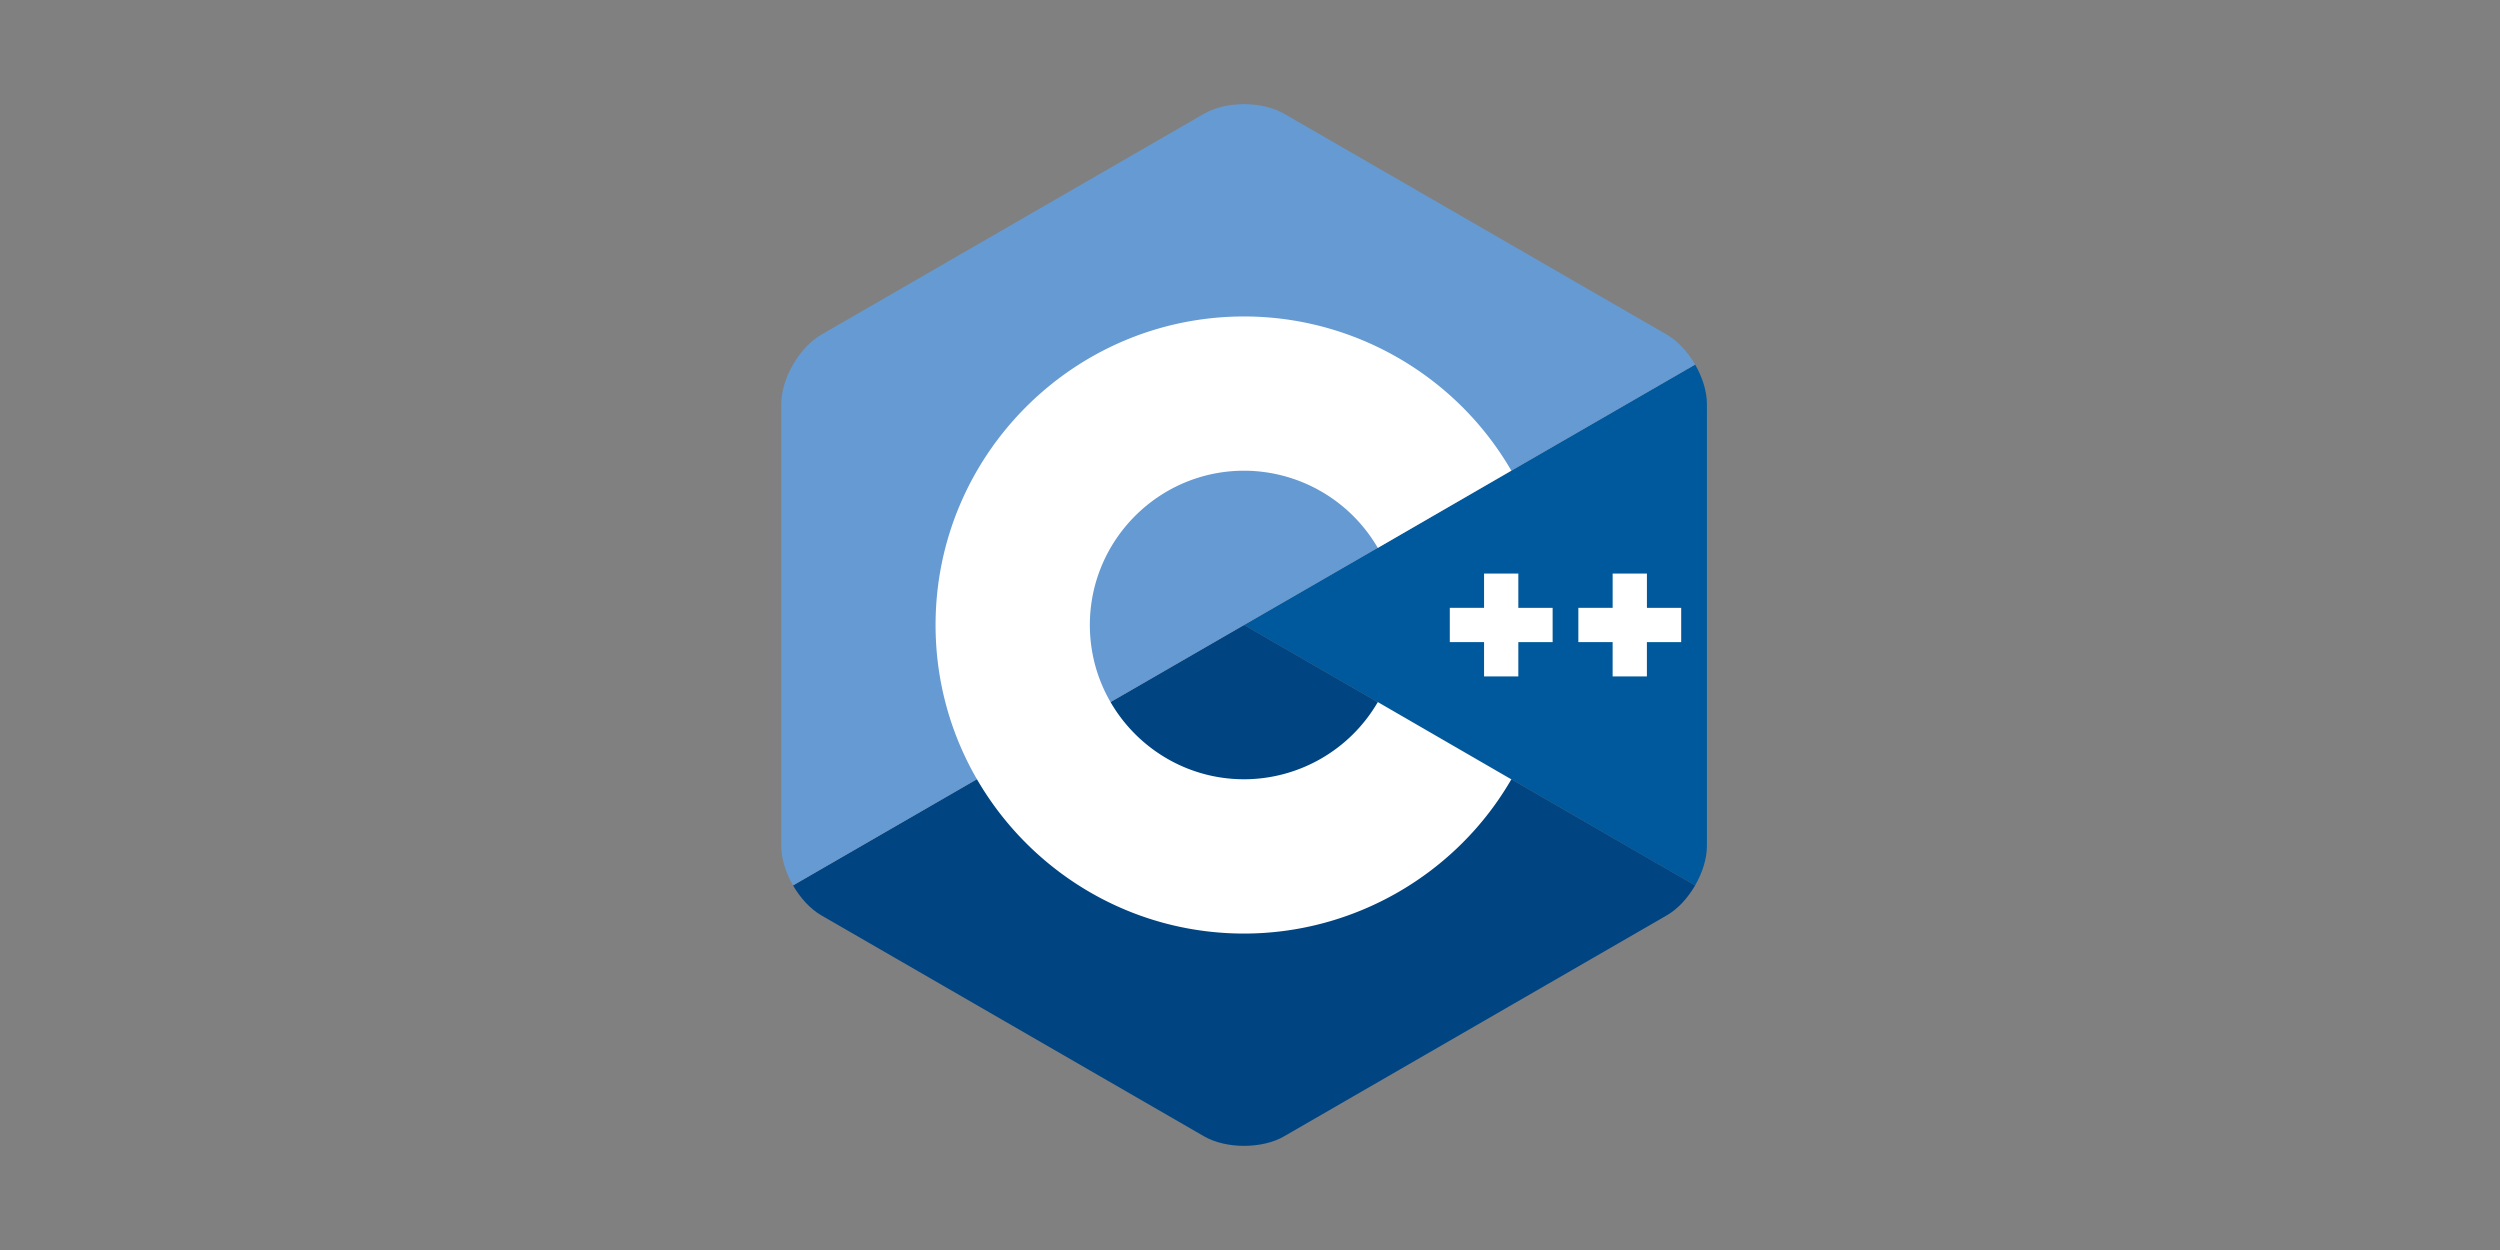 <?xml version="1.0" encoding="UTF-8" standalone="no"?>
<svg
   xml:space="preserve"
   width="120"
   height="60"
   version="1.1"
   id="svg5"
   sodipodi:docname="isocpp-ar21.svg"
   inkscape:version="1.3.2 (091e20e, 2023-11-25)"
   xmlns:inkscape="http://www.inkscape.org/namespaces/inkscape"
   xmlns:sodipodi="http://sodipodi.sourceforge.net/DTD/sodipodi-0.dtd"
   xmlns="http://www.w3.org/2000/svg"
   xmlns:svg="http://www.w3.org/2000/svg"><rect width="100%" height="100%" fill="#808080" stroke="none"/><defs
     id="defs5" /><sodipodi:namedview
     id="namedview5"
     pagecolor="#ffffff"
     bordercolor="#000000"
     borderopacity="0.25"
     inkscape:showpageshadow="2"
     inkscape:pageopacity="0.0"
     inkscape:pagecheckerboard="0"
     inkscape:deskcolor="#d1d1d1"
     inkscape:zoom="8.3333333"
     inkscape:cx="60"
     inkscape:cy="30"
     inkscape:window-width="1680"
     inkscape:window-height="945"
     inkscape:window-x="1891"
     inkscape:window-y="25"
     inkscape:window-maximized="0"
     inkscape:current-layer="svg5" /><path
     fill="#00599c"
     d="M 81.366,42.5 C 81.715,41.896 81.932,41.215 81.932,40.604 V 19.395 c 0,-0.611 -0.216,-1.291 -0.566,-1.895 L 59.716,30 Z"
     style="stroke-width:0.145"
     id="path1" /><path
     fill="#004482"
     d="m 61.64,54.541 18.367,-10.605 c 0.53,-0.305 1.011,-0.833 1.359,-1.437 L 59.716,30 38.066,42.5 c 0.348,0.604 0.83,1.132 1.359,1.438 l 18.367,10.604 c 1.059,0.612 2.791,0.612 3.848,0"
     style="stroke-width:0.145"
     id="path2" /><path
     fill="#659ad2"
     d="M 81.367,17.5 C 81.018,16.896 80.537,16.368 80.008,16.062 L 61.64,5.459 c -1.058,-0.612 -2.79,-0.612 -3.848,0 L 39.424,16.062 C 38.366,16.672 37.5,18.172 37.5,19.394 v 21.21 c 0,0.611 0.216,1.291 0.566,1.895 L 59.716,29.999 Z"
     style="stroke-width:0.145"
     id="path3" /><path
     fill="#ffffff"
     d="m 59.716,44.811 c -8.166,0 -14.809,-6.645 -14.809,-14.811 0,-8.166 6.644,-14.81 14.81,-14.81 5.27,0 10.184,2.836 12.826,7.4 l -6.409,3.709 a 7.437,7.438 0 0 0 -6.416,-3.705 c -4.083,0 -7.405,3.322 -7.405,7.406 0,4.083 3.322,7.405 7.405,7.405 a 7.437,7.438 0 0 0 6.417,-3.705 l 6.409,3.709 c -2.641,4.566 -7.556,7.402 -12.827,7.402"
     id="path4"
     style="stroke-width:0.781" /><path
     fill="#ffffff"
     d="m 71.235,32.468 h 1.645 v -1.646 h 1.646 V 29.177 H 72.88 V 27.531 h -1.645 v 1.645 h -1.645 v 1.645 h 1.645 z m 6.171,0 h 1.645 v -1.646 h 1.646 V 29.177 H 79.052 V 27.531 h -1.645 v 1.645 H 75.761 v 1.645 h 1.645 z"
     id="path5"
     style="stroke-width:0.781" /></svg>
